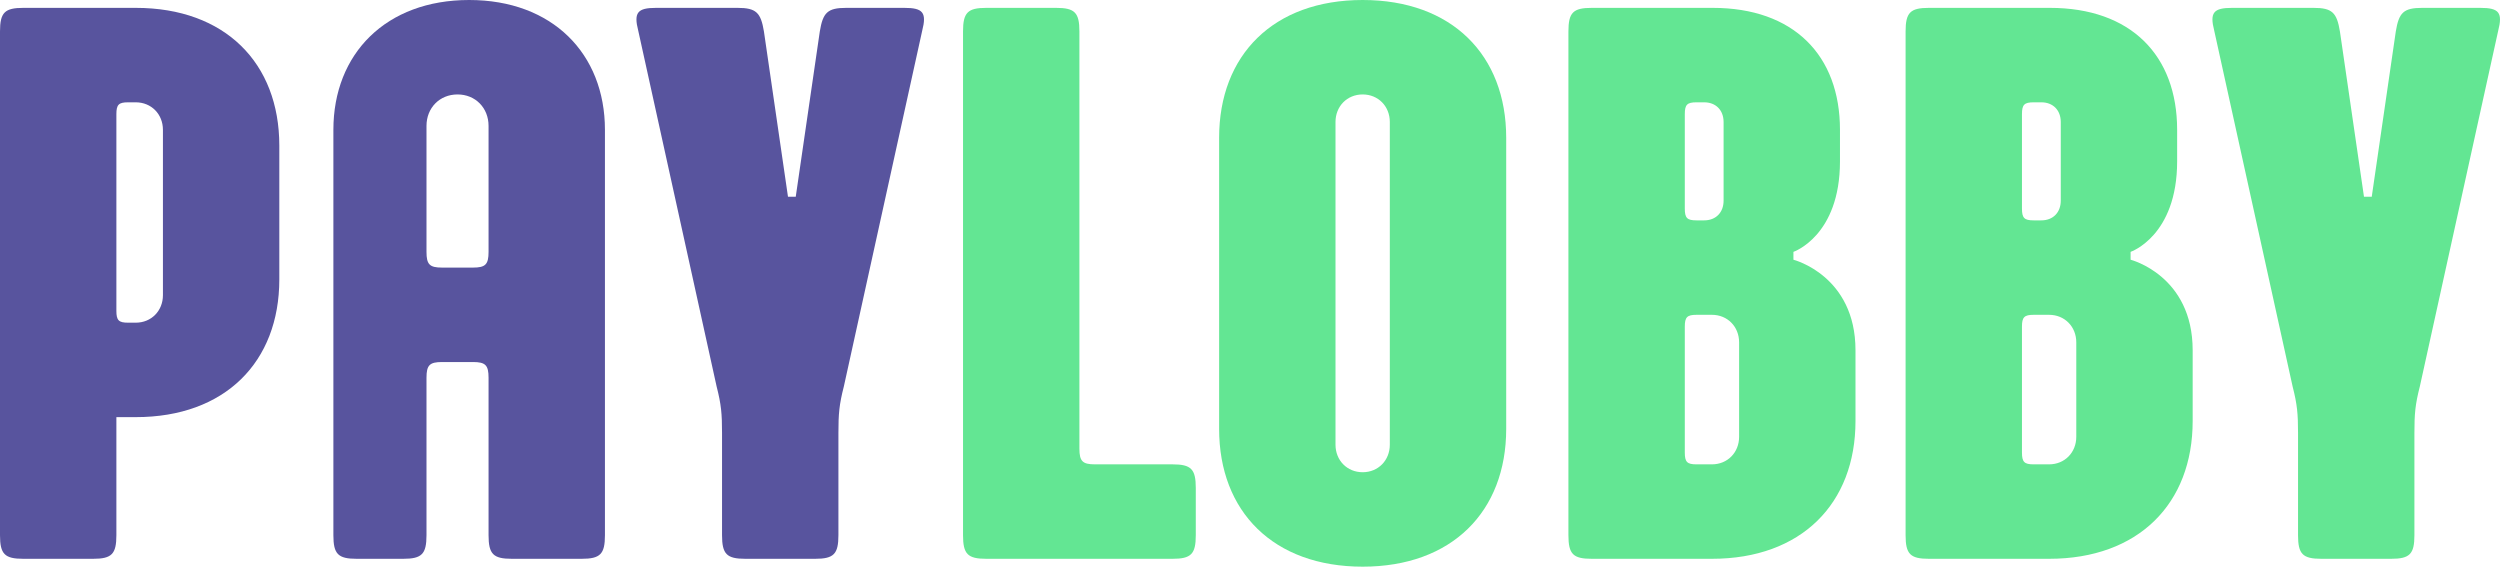 <svg width="300" height="68" viewBox="0 0 300 68" fill="none" xmlns="http://www.w3.org/2000/svg">
<path d="M16.293 50.056C27 50.056 33.518 43.444 33.518 33.528V17.472C33.518 7.556 27 0.944 16.293 0.944H2.793C0.559 0.944 0 1.511 0 3.778V64.222C0 66.489 0.559 67.056 2.793 67.056H11.173C13.407 67.056 13.966 66.489 13.966 64.222V50.056H16.293ZM15.362 38.722C14.245 38.722 13.966 38.439 13.966 37.306V13.694C13.966 12.561 14.245 12.278 15.362 12.278H16.293C18.155 12.278 19.552 13.694 19.552 15.583V35.417C19.552 37.306 18.155 38.722 16.293 38.722H15.362Z" fill="#58549E"/>
<path d="M69.8 67.056C72.034 67.056 72.593 66.489 72.593 64.222V15.583C72.593 6.422 66.262 0 56.299 0C46.337 0 40.006 6.422 40.006 15.583V64.222C40.006 66.489 40.565 67.056 42.799 67.056H48.386C50.62 67.056 51.179 66.489 51.179 64.222V45.333C51.179 43.822 51.551 43.444 53.041 43.444H56.765C58.255 43.444 58.627 43.822 58.627 45.333V64.222C58.627 66.489 59.186 67.056 61.42 67.056H69.8ZM51.179 15.111C51.179 12.939 52.761 11.333 54.903 11.333C57.044 11.333 58.627 12.939 58.627 15.111V30.222C58.627 31.733 58.255 32.111 56.765 32.111H53.041C51.551 32.111 51.179 31.733 51.179 30.222V15.111Z" fill="#58549E"/>
<path d="M100.61 51.944C100.61 49.678 100.703 48.544 101.262 46.372L110.665 3.683C111.224 1.511 110.758 0.944 108.524 0.944H101.541C99.307 0.944 98.748 1.511 98.376 3.778L95.489 23.611H94.558L91.672 3.778C91.299 1.511 90.741 0.944 88.506 0.944H78.73C76.496 0.944 76.03 1.511 76.589 3.683L85.993 46.372C86.551 48.544 86.644 49.678 86.644 51.944V64.222C86.644 66.489 87.203 67.056 89.437 67.056H97.817C100.051 67.056 100.61 66.489 100.61 64.222V51.944Z" fill="#58549E"/>
<path d="M115.563 64.222C115.563 66.489 116.121 67.056 118.356 67.056H140.701C142.936 67.056 143.494 66.489 143.494 64.222V58.556C143.494 56.289 142.936 55.722 140.701 55.722H131.391C129.901 55.722 129.529 55.344 129.529 53.833V3.778C129.529 1.511 128.97 0.944 126.735 0.944H118.356C116.121 0.944 115.563 1.511 115.563 3.778V64.222Z" fill="#63E693"/>
<path d="M160.26 14.639C160.26 12.75 161.657 11.333 163.519 11.333C165.381 11.333 166.778 12.75 166.778 14.639V53.361C166.778 55.25 165.381 56.667 163.519 56.667C161.657 56.667 160.26 55.25 160.26 53.361V14.639ZM146.295 51.472C146.295 61.389 152.812 68 163.519 68C174.226 68 180.744 61.389 180.744 51.472V16.528C180.744 6.611 174.226 0 163.519 0C152.812 0 146.295 6.611 146.295 16.528V51.472Z" fill="#63E693"/>
<path d="M191.003 0.944C188.769 0.944 188.21 1.511 188.21 3.778V64.222C188.21 66.489 188.769 67.056 191.003 67.056H205.434C216.142 67.056 222.659 60.444 222.659 50.528V42.028C222.659 33.056 215.211 31.167 215.211 31.167V30.222C215.211 30.222 220.797 28.333 220.797 19.361V15.583C220.797 6.611 215.211 0.944 205.528 0.944H191.003ZM206.831 24.083C206.831 25.5 205.9 26.444 204.503 26.444C204.224 26.444 202.548 26.444 203.572 26.444C202.455 26.444 202.176 26.161 202.176 25.028V13.694C202.176 12.561 202.455 12.278 203.572 12.278H204.503C205.9 12.278 206.831 13.222 206.831 14.639V24.083ZM205.434 37.778C207.297 37.778 208.693 39.194 208.693 41.083V52.417C208.693 54.306 207.297 55.722 205.434 55.722H203.572C202.455 55.722 202.176 55.439 202.176 54.306V39.194C202.176 38.061 202.455 37.778 203.572 37.778H205.434Z" fill="#63E693"/>
<path d="M231.464 0.944C229.229 0.944 228.671 1.511 228.671 3.778V64.222C228.671 66.489 229.229 67.056 231.464 67.056H245.895C256.602 67.056 263.12 60.444 263.12 50.528V42.028C263.12 33.056 255.671 31.167 255.671 31.167V30.222C255.671 30.222 261.257 28.333 261.257 19.361V15.583C261.257 6.611 255.671 0.944 245.988 0.944H231.464ZM247.292 24.083C247.292 25.5 246.361 26.444 244.964 26.444C244.685 26.444 243.009 26.444 244.033 26.444C242.916 26.444 242.636 26.161 242.636 25.028V13.694C242.636 12.561 242.916 12.278 244.033 12.278H244.964C246.361 12.278 247.292 13.222 247.292 14.639V24.083ZM245.895 37.778C247.757 37.778 249.154 39.194 249.154 41.083V52.417C249.154 54.306 247.757 55.722 245.895 55.722H244.033C242.916 55.722 242.636 55.439 242.636 54.306V39.194C242.636 38.061 242.916 37.778 244.033 37.778H245.895Z" fill="#63E693"/>
<path d="M289.729 51.944C289.729 49.678 289.822 48.544 290.381 46.372L299.785 3.683C300.343 1.511 299.878 0.944 297.643 0.944H290.66C288.426 0.944 287.867 1.511 287.495 3.778L284.609 23.611H283.678L280.791 3.778C280.419 1.511 279.86 0.944 277.626 0.944H267.85C265.615 0.944 265.15 1.511 265.708 3.683L275.112 46.372C275.67 48.544 275.764 49.678 275.764 51.944V64.222C275.764 66.489 276.322 67.056 278.557 67.056H286.936C289.171 67.056 289.729 66.489 289.729 64.222V51.944Z" fill="#63E693"/>
</svg>
